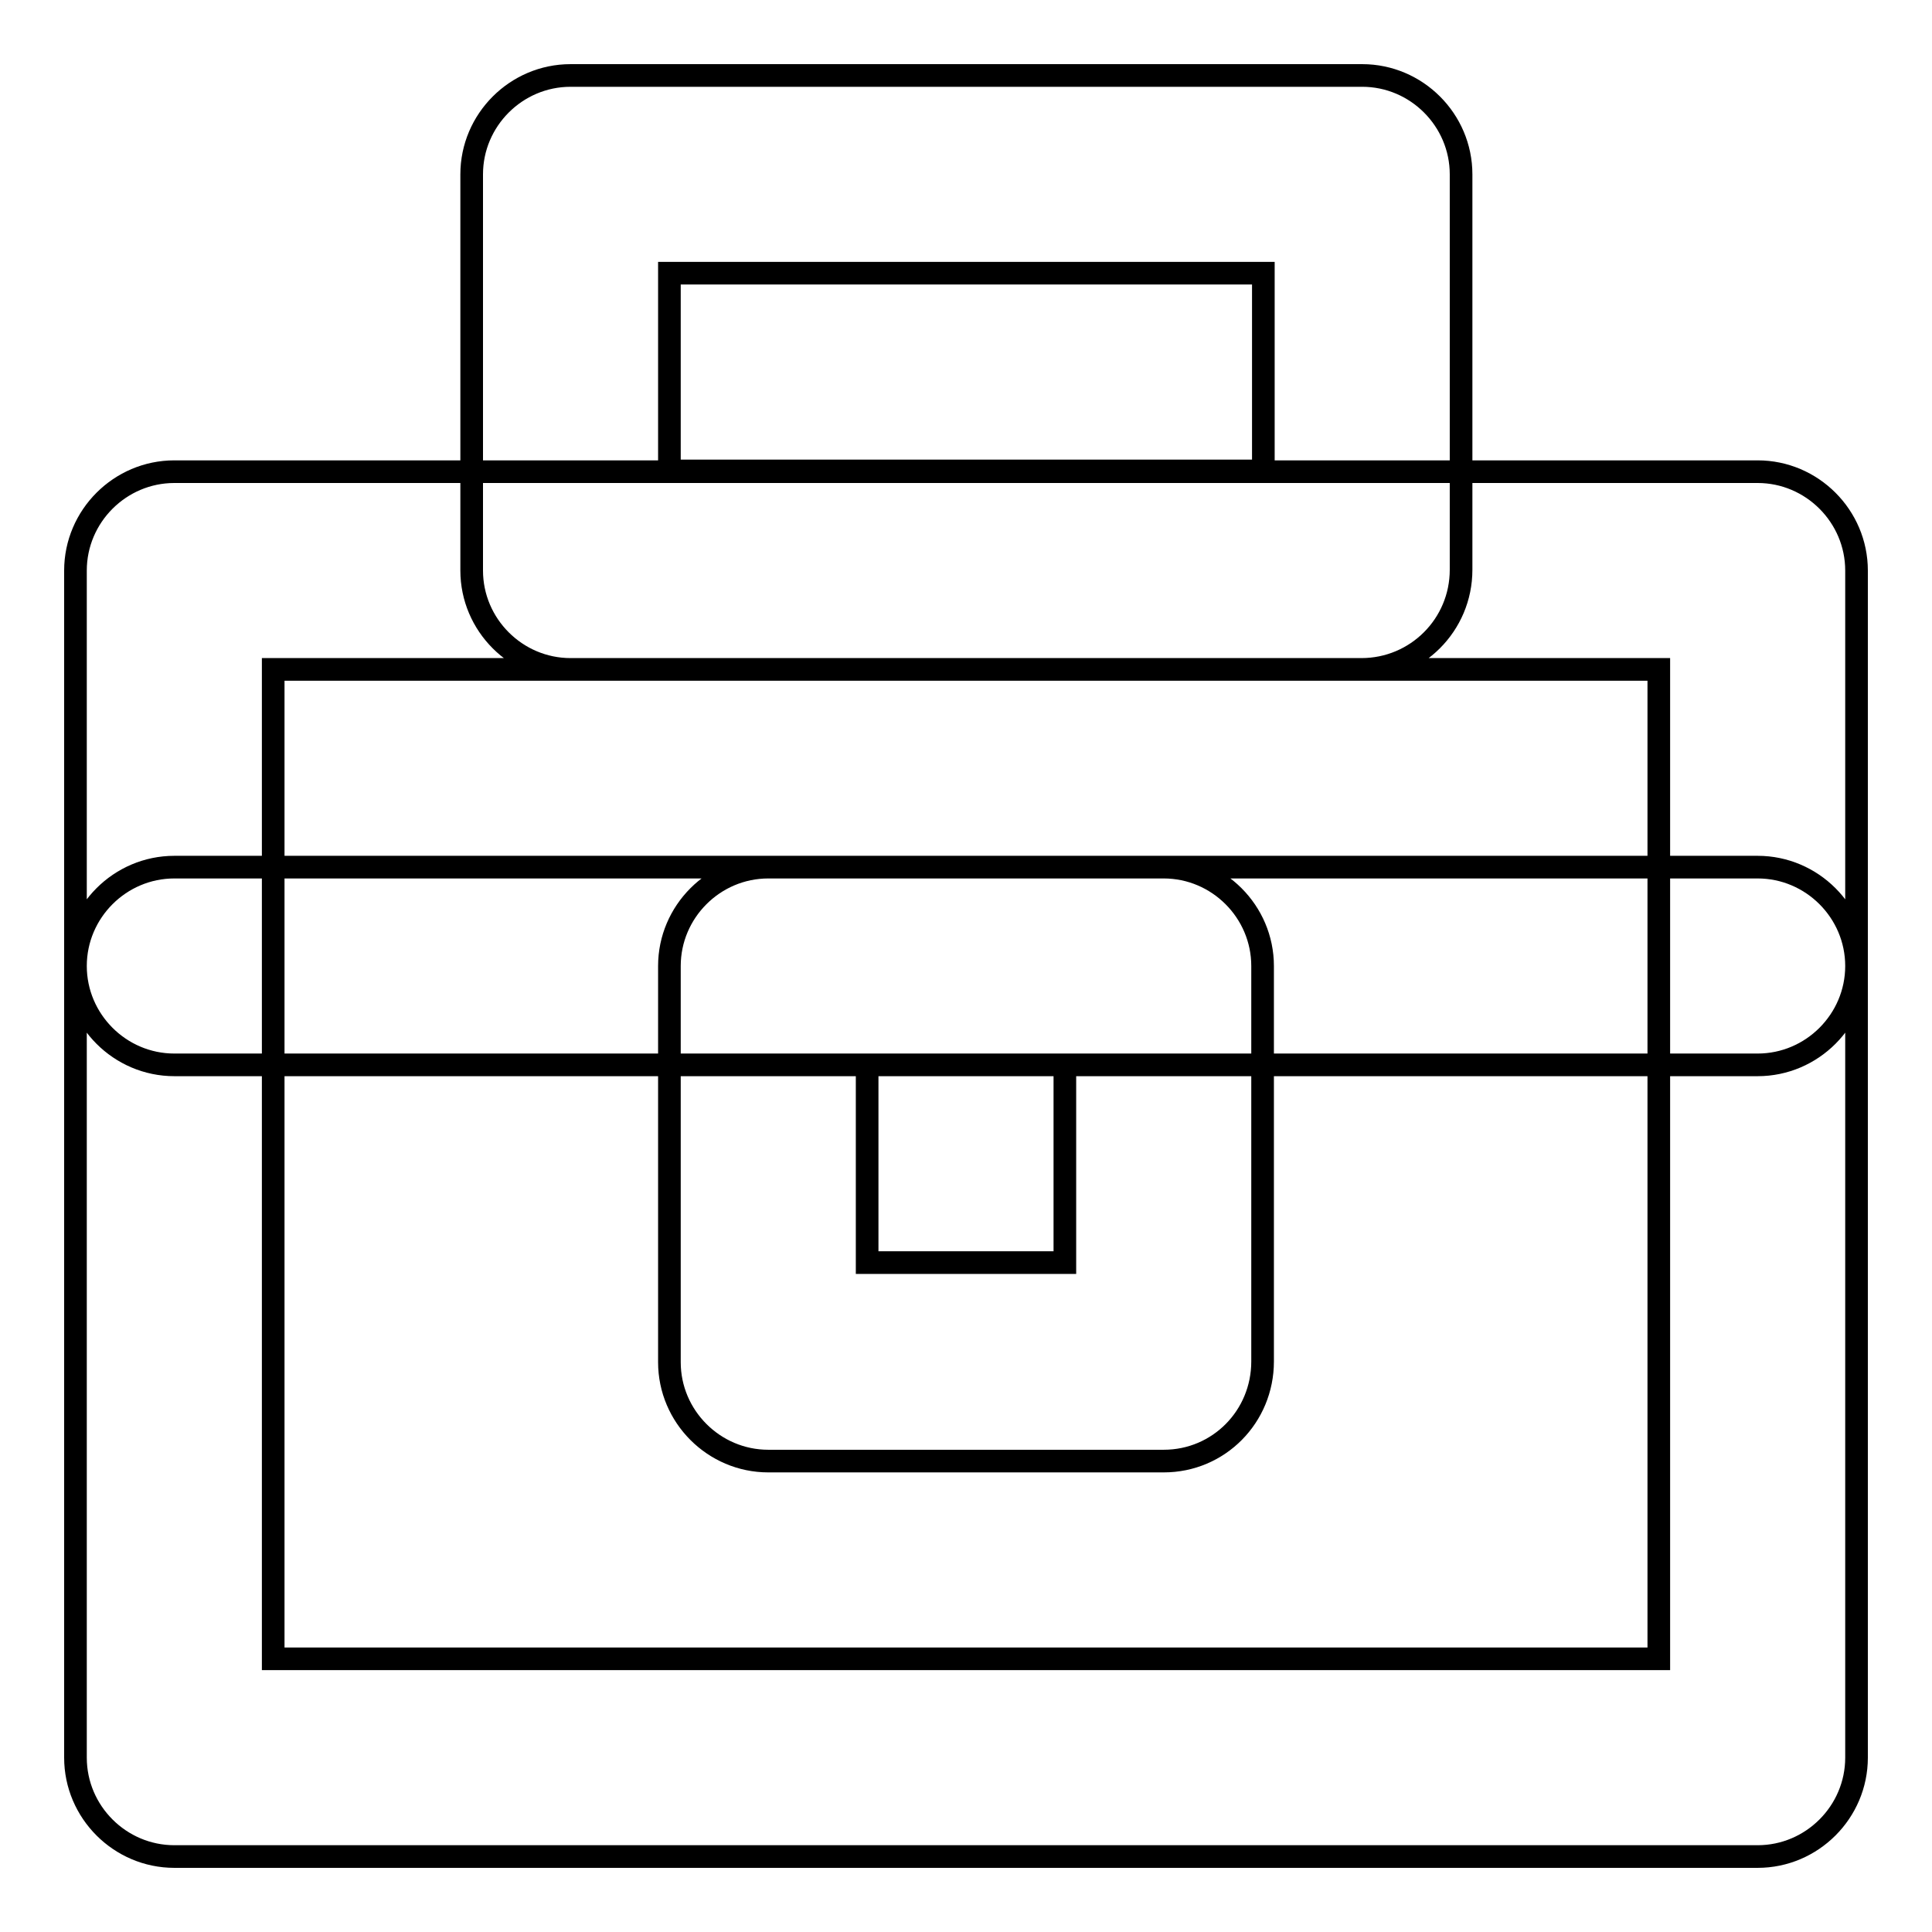 <?xml version="1.0" encoding="utf-8"?>
<!-- Svg Vector Icons : http://www.onlinewebfonts.com/icon -->
<!DOCTYPE svg PUBLIC "-//W3C//DTD SVG 1.1//EN" "http://www.w3.org/Graphics/SVG/1.1/DTD/svg11.dtd">
<svg version="1.1" xmlns="http://www.w3.org/2000/svg" xmlns:xlink="http://www.w3.org/1999/xlink" x="0px" y="0px" viewBox="0 0 256 256" enable-background="new 0 0 256 256" xml:space="preserve">
<g> <path stroke-width="3" fill-opacity="0" stroke="#000000"  d="M180.4,88.7H75.6c-7.2,0-13.1-5.9-13.1-13.1V23.1c0-7.2,5.9-13.1,13.1-13.1h104.9c7.2,0,13.1,5.9,13.1,13.1 v52.4C193.6,82.8,187.7,88.7,180.4,88.7z M88.7,62.4h78.7V36.2H88.7V62.4z M154.2,193.6h-52.4c-7.2,0-13.1-5.9-13.1-13.1V128 c0-7.2,5.9-13.1,13.1-13.1h52.4c7.2,0,13.1,5.9,13.1,13.1v52.4C167.3,187.7,161.5,193.6,154.2,193.6z M23.1,114.9h209.8 c7.2,0,13.1,5.9,13.1,13.1c0,7.2-5.9,13.1-13.1,13.1H23.1c-7.2,0-13.1-5.9-13.1-13.1C10,120.8,15.9,114.9,23.1,114.9z M114.9,167.3 h26.2v-26.2h-26.2V167.3z M232.9,246H23.1c-7.2,0-13.1-5.9-13.1-13.1V75.6c0-7.2,5.9-13.1,13.1-13.1h209.8 c7.2,0,13.1,5.9,13.1,13.1v157.3C246,240.1,240.1,246,232.9,246z M36.2,219.8h183.6V88.7H36.2V219.8z"/></g>
</svg>